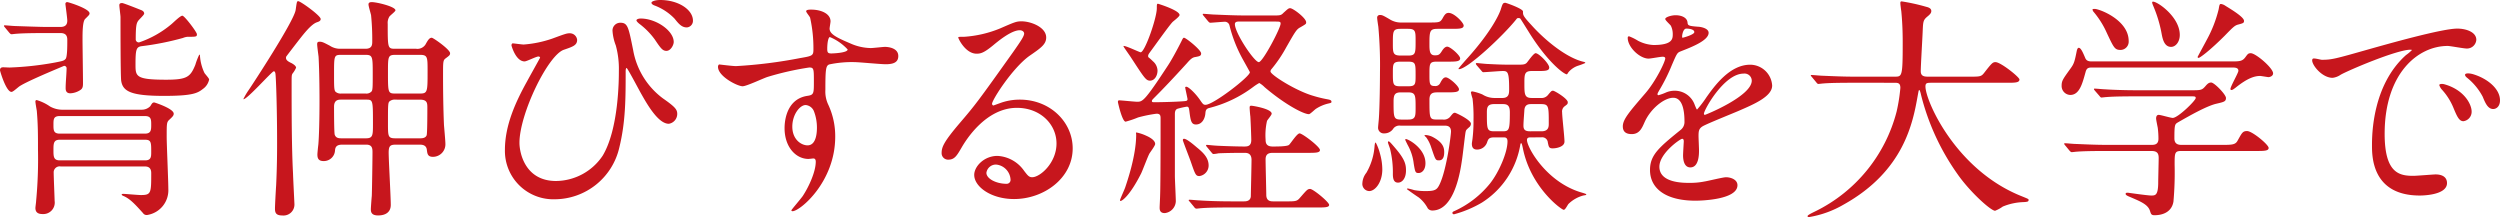 <svg xmlns="http://www.w3.org/2000/svg" width="469.267" height="40.749" viewBox="0 0 469.267 40.749"><title>subheadings02_1</title><g id="f76b2887-6cf1-4b07-80f7-6f699a19224b" data-name="レイヤー 2"><g id="f3e44d08-40cc-4a0f-a824-206ff25384b6" data-name="レイヤー 4"><path d="M14.038,6.684c.968,0,1.32-.44,1.32-1.188,0-.484-.352-2.992-.352-3.124a.323.323,0,0,1,.352-.352c.22,0,4.181,1.232,4.181,2.112,0,.265-.176.396-.792,1.013-.528.439-.528,2.552-.528,3.96,0,1.145.088,6.821.088,8.098,0,.66-.044,1.056-.572,1.364a3.711,3.711,0,0,1-1.804.571c-.881,0-.881-.704-.881-1.012,0-1.056.177-2.728.177-3.74a.448.448,0,0,0-.484-.397c-.484.22-7.701,3.169-8.581,4.005-.397.308-1.013.88-1.276.88-1.012,0-2.156-3.916-2.156-4.049,0-.396.176-.571.616-.571.176,0,1.012.044,1.188.044a57.785,57.785,0,0,0,8.449-.925c1.585-.308,1.761-.352,2.068-.704.309-.396.309-2.376.309-3.477,0-.483,0-1.364-1.276-1.364H11.398c-1.056,0-4.049,0-5.589.133-.132,0-.792.088-.924.088s-.22-.088-.397-.265l-.836-1.012c-.176-.22-.176-.22-.176-.309s.088-.088.132-.088c.265,0,1.628.133,1.937.133,1.276.044,4.841.176,6.028.176Zm.088,26.184a1.12,1.12,0,0,0-1.32,1.188c0,.792.176,4.929.176,5.28a2.152,2.152,0,0,1-2.288,2.465c-.968,0-1.32-.44-1.32-1.145,0-.176.133-1.1.133-1.276a84.1,84.1,0,0,0,.351-9.682c0-2.86,0-4.62-.22-7.261-.044-.264-.265-1.496-.265-1.76a.234.234,0,0,1,.265-.265,8.668,8.668,0,0,1,2.464,1.188,4.763,4.763,0,0,0,2.553.616H29.352a2.218,2.218,0,0,0,1.584-.66c.308-.484.396-.704.748-.704.044,0,3.652,1.145,3.652,2.112,0,.352-.22.572-.836,1.145-.484.439-.484.704-.484,3.212,0,1.408.309,8.23.309,9.77a4.695,4.695,0,0,1-3.961,4.885.809.809,0,0,1-.792-.353c-1.54-1.716-2.42-2.64-3.564-3.168-.132-.044-.44-.176-.44-.309s.221-.132.352-.132c.308,0,2.728.221,3.256.221,1.937,0,1.937-.397,1.937-4.137,0-1.232-.88-1.232-1.32-1.232Zm-.176-9.461c-1.188,0-1.188.615-1.188,1.628s0,1.672,1.188,1.672H29.924c1.145,0,1.188-.66,1.188-1.628,0-1.013,0-1.672-1.188-1.672Zm0,4.444c-1.188,0-1.188.748-1.188,1.937s0,1.936,1.188,1.936H29.969c1.143,0,1.143-.704,1.143-1.584,0-1.76,0-2.288-1.143-2.288ZM37.054,8.752a52.55,52.55,0,0,1-7.745,1.54c-1.013.132-1.145.66-1.145,3.433,0,2.244.044,2.86,5.765,2.86,3.917,0,4.533-.528,5.457-2.772a12.81,12.81,0,0,1,.748-1.937c.132,0,.132.176.132.265a8.85,8.85,0,0,0,.836,3.168c.088.176.881,1.012.881,1.232a2.849,2.849,0,0,1-1.145,1.76c-1.012.792-1.893,1.32-7.305,1.32-6.205,0-7.745-.836-8.054-2.816-.132-.792-.132-10.386-.132-11.97,0-.308-.22-1.893-.22-2.244,0-.308.22-.397.527-.397.265,0,3.125,1.145,3.565,1.32.22.088.571.265.571.66,0,.265-1.056,1.188-1.188,1.452-.265.44-.397.925-.397,3.433a.588.588,0,0,0,.616.528,18.717,18.717,0,0,0,5.984-3.345c.309-.22,1.717-1.672,2.156-1.672.397,0,2.729,3.08,2.729,3.477,0,.483-.132.483-1.804.483A3.252,3.252,0,0,0,37.054,8.752Z" transform="translate(-2.728 -1.623)" fill="#c7161d"/><path d="M49.412,18.521c.836-1.232,8.361-12.718,8.802-14.963.044-.22.176-1.364.264-1.54a.224.224,0,0,1,.22-.176c.44,0,4.225,2.728,4.225,3.345,0,.352-.308.483-.703.616-1.057.352-2.421,2.112-3.257,3.168-.484.616-2.376,3.08-2.465,3.213a.474.474,0,0,0-.088.308c0,.44.44.704,1.101,1.012.132.089.792.44.792.837a4.998,4.998,0,0,1-.704,1.144c-.132.309-.132.44-.132,1.937,0,4.929,0,11.882.264,16.767,0,.44.265,5.677.265,5.765a2.057,2.057,0,0,1-2.289,2.112c-1.188,0-1.364-.528-1.364-1.276,0-.704.177-3.784.221-4.4.176-3.74.176-6.425.176-8.053,0-5.941-.176-11.706-.309-12.895-.044-.176-.088-.439-.308-.439-.352,0-5.148,5.456-5.721,5.236A12.357,12.357,0,0,1,49.412,18.521ZM66.971,28.774c-1.188,0-1.32.572-1.364,1.145A2.097,2.097,0,0,1,63.45,31.855c-1.012,0-1.144-.616-1.144-1.232,0-.265.132-1.54.176-1.849.132-1.452.22-4.841.22-8.273,0-.527,0-5.061-.176-8.229-.044-.353-.264-1.98-.264-2.333s.088-.483.483-.483c.484,0,.792.176,1.893.748a3.489,3.489,0,0,0,2.024.572h4.664c1.276,0,1.276-.793,1.276-1.408a45.541,45.541,0,0,0-.22-4.885c-.044-.265-.484-1.673-.484-2.024,0-.221.088-.44.616-.44.924,0,4.444.836,4.444,1.54,0,.221-1.012.969-1.144,1.188a2.227,2.227,0,0,0-.309,1.364c0,4.576,0,4.665,1.408,4.665h3.917a1.795,1.795,0,0,0,1.76-.793c.484-.88.749-1.275,1.188-1.275.264,0,3.433,2.2,3.433,2.904,0,.352-.132.44-.836.968-.484.352-.484.66-.484,3.125,0,2.992.044,6.425.176,9.417.044.528.265,2.948.265,3.477a2.35,2.35,0,0,1-2.333,2.464c-1.012,0-1.056-.615-1.144-1.275-.088-1.013-.969-1.013-1.408-1.013h-4.4c-1.057,0-1.364.22-1.364,1.496,0,1.408.396,8.273.396,9.813,0,1.452-1.1,1.98-2.376,1.98-1.232,0-1.364-.616-1.364-1.145,0-.351.132-2.112.176-2.508.044-.924.132-7.173.132-8.142,0-.704,0-1.496-1.188-1.496Zm4.4-9.593a1.284,1.284,0,0,0,1.101-.396c.22-.264.22-.968.22-3.213,0-3.3,0-3.652-1.364-3.652H66.795c-1.364,0-1.364.132-1.364,3.608,0,2.289,0,2.993.264,3.301a1.431,1.431,0,0,0,1.101.352Zm.045,8.404c1.319,0,1.319-.571,1.319-2.728,0-4.489,0-4.533-1.319-4.533H66.751c-.441,0-1.32,0-1.32,1.32,0,.616,0,4.973.132,5.281.221.571.66.659,1.188.659ZM76.96,11.92c-1.408,0-1.408.309-1.408,3.257,0,3.872,0,4.005,1.408,4.005h4.577c1.452,0,1.452-.309,1.452-4.225,0-2.641,0-3.037-1.452-3.037Zm.044,8.405a1.569,1.569,0,0,0-1.143.309c-.309.264-.309.66-.309,4.092,0,2.553,0,2.86,1.452,2.86h4.489c.396,0,1.1,0,1.32-.571.132-.308.132-4.621.132-5.193,0-.88-.044-1.496-1.408-1.496Z" transform="translate(-2.728 -1.623)" fill="#c7161d"/><path d="M106.351,8.884c2.509-.924,2.772-1.013,3.301-1.013A1.373,1.373,0,0,1,111.06,9.104c0,1.013-.792,1.276-2.465,1.849-2.992.968-8.361,12.058-8.361,17.471,0,1.892,1.057,7.173,6.865,7.173a10.651,10.651,0,0,0,8.757-4.753c3.037-5.061,3.037-14.478,3.037-15.886A16.607,16.607,0,0,0,118.32,10.16a9.282,9.282,0,0,1-.616-2.685,1.457,1.457,0,0,1,1.452-1.584c1.408,0,1.54.792,2.421,5.148a14.396,14.396,0,0,0,5.544,9.021c2.333,1.628,2.728,2.112,2.728,2.948a1.868,1.868,0,0,1-1.584,1.849c-1.937,0-3.961-3.477-5.104-5.501-.44-.748-2.641-4.973-2.816-4.973-.132,0-.176.439-.176.527,0,5.106,0,9.55-1.188,14.391a12.492,12.492,0,0,1-12.146,9.726,9.082,9.082,0,0,1-9.33-9.285c0-4.621,2.024-9.021,4.181-12.895.177-.351,2.421-4.356,2.421-4.4,0-.132-.176-.22-.308-.22-.44,0-2.2.924-2.596.924-1.673,0-2.465-2.948-2.465-2.992,0-.221.088-.397.265-.397.132,0,1.716.22,2.023.22A21.287,21.287,0,0,0,106.351,8.884ZM129.19,9.5c0,.572-.571,1.672-1.363,1.672-.705,0-1.057-.44-2.201-2.156a13.964,13.964,0,0,0-2.86-2.904c-.176-.132-.571-.484-.571-.66,0-.22.396-.352.792-.352C125.89,5.1,129.19,7.388,129.19,9.5Zm3.609-4.005a1.24,1.24,0,0,1-1.145,1.276c-.924,0-1.496-.616-2.288-1.628a10.155,10.155,0,0,0-3.829-2.509c-.439-.176-.527-.397-.527-.484,0-.308.836-.527,1.628-.527C130.114,1.623,132.799,3.471,132.799,5.495Z" transform="translate(-2.728 -1.623)" fill="#c7161d"/><path d="M140.89,14.032a88.924,88.924,0,0,0,11.97-1.496c2.288-.396,2.553-.44,2.553-1.584a26.317,26.317,0,0,0-.616-5.985c-.044-.22-.748-1.012-.748-1.231,0-.309.66-.309.924-.309,1.937,0,3.652.792,3.652,2.2,0,.221-.176,1.145-.176,1.364,0,1.013,1.276,1.673,3.872,2.772a9.67,9.67,0,0,0,3.873.88c.44,0,2.288-.22,2.641-.22.572,0,2.508.176,2.508,1.717,0,1.144-.836,1.54-2.376,1.54-.924,0-5.017-.397-5.853-.397a20.503,20.503,0,0,0-4.753.44c-.616.264-.704.88-.704,4.753a5.747,5.747,0,0,0,.572,2.86,13.945,13.945,0,0,1,1.275,5.94c0,8.537-6.644,13.994-8.009,13.994-.088,0-.22-.044-.22-.176,0-.088,1.804-2.2,2.112-2.641,1.143-1.717,2.464-4.577,2.464-6.469,0-.132,0-.616-.44-.616-.133,0-.792.088-.925.088-2.376,0-4.488-2.244-4.488-5.765,0-.572,0-5.413,4.269-6.073,1.232-.176,1.232-.44,1.232-2.685,0-2.376,0-2.64-.88-2.64a54.546,54.546,0,0,0-7.79,1.76c-.748.22-3.96,1.761-4.708,1.761-.969,0-4.621-1.849-4.621-3.653,0-.176.088-.396.221-.44C138.161,13.769,140.273,14.032,140.89,14.032Zm13.07,7.306c-1.101,0-2.509,1.804-2.509,4.048,0,2.465,1.717,3.52,2.86,3.52,1.717,0,1.761-2.64,1.761-3.344a8.563,8.563,0,0,0-.572-3.081A1.859,1.859,0,0,0,153.96,21.338ZM158.008,10.82c0,.704.177.836.793.836.176,0,3.036-.088,3.036-.748a9.535,9.535,0,0,0-3.345-2.333C158.185,8.664,158.008,9.676,158.008,10.82Z" transform="translate(-2.728 -1.623)" fill="#c7161d"/><path d="M201.041,28.555c0-3.608-3.036-6.689-7.438-6.689-5.809,0-9.549,6.029-10.341,7.394-.88,1.496-1.32,2.332-2.509,2.332a1.214,1.214,0,0,1-1.276-1.232c0-1.1.353-2.068,3.477-5.721,2.86-3.344,3.301-3.916,9.946-13.246,1.452-2.067,2.067-2.992,2.067-3.476,0-.309-.308-.616-.836-.616-1.628,0-4.225,2.2-4.973,2.816-1.76,1.452-2.376,1.584-3.124,1.584-2.068,0-3.433-2.816-3.433-3.036,0-.133.132-.133,1.056-.133A21.332,21.332,0,0,0,190.48,6.947c2.728-1.188,3.036-1.32,4.005-1.32,1.76,0,4.62,1.101,4.62,3.037,0,1.275-1.012,1.98-3.124,3.432-3.169,2.245-7.041,8.273-7.041,9.021,0,.132.132.309.264.309.265-.088.836-.309,1.101-.397a10.641,10.641,0,0,1,3.872-.704c5.633,0,9.901,4.181,9.901,9.153,0,5.589-5.412,9.506-11.001,9.506-4.356,0-7.481-2.333-7.481-4.533,0-1.584,1.849-3.564,4.356-3.564a6.496,6.496,0,0,1,5.017,2.816c.616.792.881,1.188,1.497,1.188C197.961,34.892,201.041,32.207,201.041,28.555Zm-11.31,3.96a1.8,1.8,0,0,0-1.849,1.541c0,1.143,1.893,2.068,3.785,2.068a.729.729,0,0,0,.748-.793A2.994,2.994,0,0,0,189.731,32.515Z" transform="translate(-2.728 -1.623)" fill="#c7161d"/><path d="M241.741,4.527c1.188,0,1.452,0,1.892-.484.881-.792.969-.88,1.276-.88.528,0,2.993,1.848,2.993,2.641,0,.308,0,.308-1.057.924-.748.396-.924.704-2.685,3.784a24.847,24.847,0,0,1-2.772,4.093.63.63,0,0,0-.176.44c0,.616,4.797,3.652,8.053,4.576a22.754,22.754,0,0,0,2.509.616c.44.088.88.132.88.484,0,.176-.044.22-.66.351a7.386,7.386,0,0,0-2.244.969c-.22.132-1.1,1.012-1.32,1.012-1.1,0-4.708-1.98-8.316-5.06a4.96,4.96,0,0,0-1.013-.792,10.038,10.038,0,0,0-1.145.748,23.141,23.141,0,0,1-8.316,3.96c-.572.177-.616.528-.66,1.057-.088.924-.616,2.024-1.761,2.024-.88,0-1.012-.704-1.232-2.465-.088-.66-.132-.88-.483-.88a14.095,14.095,0,0,0-1.761.397c-.44.176-.483.615-.483,1.056V34.583c0,.793.176,4.137.176,4.841a2.33,2.33,0,0,1-2.068,2.2c-.88,0-.968-.571-.968-1.012,0-.352.088-1.937.088-2.244.088-2.2.088-11.794.088-14.435,0-.527,0-.968-.748-.968a25.316,25.316,0,0,0-3.477.704,18.278,18.278,0,0,1-2.333.792c-.659,0-1.452-3.608-1.452-3.696,0-.132.044-.309.221-.309.396,0,2.904.265,3.389.265,1.012,0,1.363-.044,5.765-6.777.968-1.452,2.332-4.137,2.552-4.576.265-.572.353-.66.484-.66.352,0,3.213,2.288,3.213,2.948,0,.484-.309.528-1.276.704-.265.088-.572.176-1.364,1.1-2.685,2.949-4.489,4.841-5.985,6.337-.571.572-.616.616-.616.793,0,.22.133.22.66.22.44,0,3.433-.044,5.149-.176.571-.044.88-.044.88-.397,0-.132-.441-2.068-.441-2.2,0-.044.044-.132.221-.132.396,0,1.672,1.188,2.552,2.464.572.836.66.925,1.057.925,1.452,0,8.317-5.281,8.317-6.117,0-.044-1.232-2.244-1.452-2.641a25.997,25.997,0,0,1-2.377-6.117A.892.892,0,0,0,232.5,5.715c-.397,0-2.289.177-2.597.177-.132,0-.22-.088-.397-.265l-.836-1.012c-.176-.22-.176-.22-.176-.309s.044-.088.132-.088c.308,0,1.673.132,1.937.132,2.156.089,4.005.177,6.073.177Zm-22.18,24.115c0,.351-.968,1.584-1.1,1.849-.309.571-1.276,3.168-1.54,3.696-2.112,4.181-3.564,5.148-3.829,5.148-.132,0-.132-.044-.132-.132,0-.176.836-1.98.968-2.376.352-1.057,2.068-5.985,2.068-9.901,0-.177-.088-.441.044-.441a8.299,8.299,0,0,1,1.849.616C218.594,27.41,219.561,27.982,219.561,28.643Zm-.439-15.534a2.393,2.393,0,0,1,.88,1.76c0,.925-.528,1.893-1.408,1.893-.748,0-1.057-.484-3.521-4.269-.22-.352-1.452-2.068-1.452-2.156,0-.044,0-.088.044-.088.528,0,2.948,1.188,3.168,1.188.793,0,3.037-6.426,3.037-8.273,0-.66,0-.836.22-.836.044,0,4.049,1.232,4.049,2.112,0,.308-1.101,1.1-1.32,1.319-.748.793-3.608,4.841-4.181,5.589-.176.265-.528.616-.352,1.013A8.37,8.37,0,0,1,219.122,13.108Zm10.474,19.583a2.01,2.01,0,0,1-1.717,1.98c-.704,0-.792-.265-1.672-2.816-.221-.616-1.452-3.785-1.452-3.917s.044-.264.22-.264c.528,0,1.849,1.144,2.42,1.628C228.583,30.27,229.596,31.239,229.596,32.691Zm14.434,6.732c1.937,0,2.156,0,2.772-.748,1.232-1.408,1.364-1.584,1.849-1.584.571,0,3.564,2.464,3.564,2.992,0,.484-.836.484-2.289.484h-16.15c-1.056,0-4.004,0-5.544.132-.133,0-.792.088-.925.088a.505.505,0,0,1-.396-.264l-.836-1.013c-.133-.132-.221-.22-.221-.308s.132-.088.177-.088c.264,0,1.628.132,1.936.132,1.276.088,3.52.176,6.029.176h2.2c.352,0,1.232,0,1.32-.924,0-.264.132-5.896.132-6.865,0-1.32-.924-1.32-1.32-1.32-2.2,0-4.093.044-4.885.088a6.528,6.528,0,0,1-.924.133c-.132,0-.22-.088-.397-.309l-.836-1.012c-.176-.221-.176-.221-.176-.265a.14.14,0,0,1,.132-.132c.22,0,1.364.132,1.584.132.309.044,3.873.177,5.501.177.616,0,1.276-.088,1.276-1.232,0-.352-.088-2.948-.176-4.444-.044-.221-.132-1.364-.132-1.629,0-.22.044-.352.308-.352s3.828.572,3.828,1.496c0,.264-.792,1.145-.88,1.364a12.112,12.112,0,0,0-.264,3.477c0,.66.132,1.32,1.32,1.32.88,0,2.728,0,3.08-.309.308-.264,1.496-2.156,1.98-2.156.528,0,3.828,2.509,3.828,3.125,0,.527-.88.527-2.288.527h-6.557c-.792,0-1.364.221-1.364,1.232,0,.924.132,6.117.132,6.646,0,1.231.88,1.231,1.32,1.231ZM235.184,5.671c-.308,0-.659.088-.659.484,0,1.672,3.652,7.129,4.488,7.129.748,0,4.093-6.381,4.093-7.217,0-.397-.132-.397-1.188-.397Z" transform="translate(-2.728 -1.623)" fill="#c7161d"/><path d="M262.197,33.44c0,2.376-1.32,4.049-2.465,4.049a1.337,1.337,0,0,1-1.275-1.497,3.371,3.371,0,0,1,.748-1.935,11.56,11.56,0,0,0,1.54-5.017c.044-.441.088-.66.22-.66a9.236,9.236,0,0,1,.792,2.068A11.155,11.155,0,0,1,262.197,33.44Zm3.433-8.23a1.448,1.448,0,0,0-1.32.484,2.015,2.015,0,0,1-1.761.968,1.062,1.062,0,0,1-1.143-1.143c0-.133.088-1.013.132-1.497.176-2.288.22-7.393.22-8.801a79.969,79.969,0,0,0-.308-8.581c-.044-.265-.22-1.408-.22-1.673a.483.483,0,0,1,.527-.527c.397,0,.528.044,1.805.792a3.928,3.928,0,0,0,2.288.616h5.017c1.937,0,2.156,0,2.597-.704.44-.793.66-1.101,1.188-1.101,1.056,0,2.816,1.849,2.816,2.376,0,.616-.837.616-2.333.616H272.583c-1.452,0-1.54.396-1.54,2.772,0,1.276,0,2.2,1.012,2.2.66,0,.88-.088,1.32-.792.22-.351.572-.836,1.012-.836.572,0,2.421,1.628,2.421,2.2,0,.616-.88.616-2.333.616h-2.068c-1.363,0-1.363.397-1.363,2.376,0,1.761,0,2.201,1.012,2.201a.98.98,0,0,0,1.012-.572c.352-.66.616-1.057,1.057-1.057.572,0,2.464,1.629,2.464,2.244,0,.572-.88.572-2.376.572h-1.54c-.88,0-1.628.044-1.628,1.364,0,3.652,0,3.74,1.54,3.74h.968a1.54,1.54,0,0,0,1.452-.615c.397-.484.528-.66.836-.66.133,0,2.993,1.32,2.993,2.068a.92.92,0,0,1-.397.704c-.528.483-.528.483-.616.88-.132.748-.528,4.356-.66,5.148-.308,2.156-1.408,9.55-5.589,9.55a1.065,1.065,0,0,1-.836-.397,6.47,6.47,0,0,0-1.716-2.068c-.484-.308-1.496-1.012-2.2-1.54,0-.088.088-.132.176-.132a12.063,12.063,0,0,1,1.188.308,11.644,11.644,0,0,0,2.289.177c1.716,0,2.024-.309,2.508-1.32,1.32-2.816,2.112-9.241,2.112-9.857,0-1.101-.836-1.101-1.231-1.101Zm1.012,8.405c0,1.54-.748,2.288-1.496,2.288-.792,0-.968-.704-.968-1.628a18.201,18.201,0,0,0-.528-4.709c-.044-.176-.396-1.1-.396-1.188s0-.221.132-.221c.176,0,.616.528,1.364,1.408C266.422,31.547,266.642,32.471,266.642,33.615Zm.397-21.563c1.408,0,1.408-.44,1.408-2.728,0-1.805,0-2.289-1.408-2.289H265.63c-1.452,0-1.452.44-1.452,2.728,0,1.761,0,2.288,1.452,2.288Zm0,5.766c1.408,0,1.408-.397,1.408-2.112,0-2.156,0-2.509-1.408-2.509h-1.452c-1.408,0-1.408.44-1.408,2.112,0,2.156,0,2.509,1.408,2.509Zm-1.32,1.143c-1.145,0-1.408.397-1.408,1.717,0,3.036,0,3.388,1.452,3.388h1.276c1.408,0,1.408-.615,1.408-2.244,0-2.288,0-2.86-1.408-2.86ZM269.019,34.1c-.616,0-.66-.177-.925-1.761a9.295,9.295,0,0,0-1.144-3.521c-.044-.088-.44-.88-.44-.924,0-.132.044-.176.088-.176.484,0,3.697,1.76,3.697,4.532C270.295,33.615,269.546,34.1,269.019,34.1Zm4.796-3.917c0,.572-.088,1.54-.968,1.54-.66,0-.66-.044-1.452-2.376a6.682,6.682,0,0,0-.924-1.893c-.044-.088-.352-.308-.352-.396s.132-.088.177-.088a3.314,3.314,0,0,1,1.496.44C273.639,28.423,273.815,29.391,273.815,30.183ZM290.054,27.41c-.265,0-.704,0-.704.484,0,1.408,3.652,7.921,10.209,9.857.176.044.924.264.924.351,0,.133-.044.133-.571.221a6.328,6.328,0,0,0-2.728,1.54c-.177.132-.616,1.145-.925,1.145-.439,0-6.16-4.181-7.656-11.442-.089-.439-.221-1.056-.309-1.056a.185.185,0,0,0-.176.176A15.953,15.953,0,0,1,280.9,39.645a20.951,20.951,0,0,1-5.237,2.2c-.264,0-.308-.177-.308-.265,0-.176.176-.264.396-.352a18.306,18.306,0,0,0,6.689-5.193c1.628-2.067,3.256-5.765,3.256-7.877,0-.748-.44-.748-.748-.748h-1.716c-.969,0-1.145.265-1.364.925a1.987,1.987,0,0,1-1.893,1.363c-.88,0-.968-.659-.968-1.1,0-.176.088-.616.132-1.013a27.998,27.998,0,0,0,.176-3.432,29.864,29.864,0,0,0-.176-4.005,10.99,10.99,0,0,1-.308-1.145c0-.22.176-.22.308-.22a9.18,9.18,0,0,1,1.849.572,4.252,4.252,0,0,0,2.288.66h1.452c1.276,0,1.276-.881,1.276-1.673,0-3.256-.265-3.388-1.232-3.388-.528,0-3.168.22-3.608.22-.132,0-.22-.088-.397-.309l-.836-.968a.756.756,0,0,1-.176-.308.14.14,0,0,1,.132-.133c.176,0,1.761.177,2.112.177,2.465.132,3.345.132,4.577.132h.88c1.1,0,1.496,0,1.848-.353.221-.22,1.276-1.804,1.673-1.804.616,0,2.552,1.98,2.552,2.685,0,.66-.792.66-2.332.66H290.23c-1.364,0-1.364.659-1.364,2.332,0,1.98,0,2.728,1.364,2.728h1.716a1.526,1.526,0,0,0,1.32-.528c.616-.748.704-.836.969-.836.308,0,2.772,1.496,2.772,2.156,0,.351-.088.396-.615.792a1.213,1.213,0,0,0-.44,1.145c0,.792.44,4.576.44,5.456,0,1.013-1.585,1.276-2.201,1.276-.704,0-.748-.264-.924-1.1a1.055,1.055,0,0,0-1.232-.969Zm8.801-13.422a4.068,4.068,0,0,0-1.716,1.188c-.221.351-.265.396-.309.396-.528,0-3.696-2.332-7.261-8.141-.176-.265-1.364-2.2-1.452-2.288-.044-.089-.221-.133-.353-.133s-.264,0-.439.265c-2.465,3.08-9.153,9.329-10.738,9.329-.044,0-.088,0-.088-.088s1.629-1.937,1.761-2.068c4.137-4.621,5.765-7.833,6.161-9.021.352-1.1.396-1.276.88-1.276.132,0,3.301,1.101,3.301,1.629,0,.66-.045.792,1.584,2.552,2.244,2.509,6.16,5.897,9.505,6.821.572.132.66.176.572.308A11.978,11.978,0,0,1,298.854,13.988ZM284.816,26.267c1.188,0,1.32-.265,1.32-3.564,0-1.276-.44-1.541-1.32-1.541h-1.628c-1.32,0-1.364.704-1.364,1.673,0,3.08,0,3.433,1.408,3.433Zm7.261,0c1.364,0,1.364-.925,1.364-1.408,0-3.345,0-3.697-1.496-3.697h-1.76c-.44,0-1.232,0-1.32,1.101-.044.748-.176,2.244-.176,2.948s.264,1.057,1.231,1.057Z" transform="translate(-2.728 -1.623)" fill="#c7161d"/><path d="M307.342,25.342c0-1.32,1.232-2.728,4.225-6.205,1.98-2.288,3.74-5.94,3.74-6.557,0-.264-.308-.308-.483-.308-.44,0-2.245.351-2.641.351-1.672,0-3.917-2.156-3.917-3.872,0-.132,0-.309.265-.309a9.895,9.895,0,0,1,1.672.836,6.988,6.988,0,0,0,2.904.793c3.608,0,3.608-1.188,3.608-2.068a3.534,3.534,0,0,0-.351-1.541c-.132-.22-1.057-1.012-1.057-1.275,0-.352,1.145-.704,1.937-.704,1.057,0,2.156.396,2.244,1.364.044.571.221.66,1.98.792.309,0,1.98.22,1.98,1.144,0,1.452-3.213,2.685-5.237,3.477-.659.265-.703.352-1.672,2.597a34.186,34.186,0,0,1-2.376,4.753c-.221.396-.309.527-.309.704a.161.161,0,0,0,.177.176,8.706,8.706,0,0,0,1.363-.484,4.122,4.122,0,0,1,1.717-.352,3.967,3.967,0,0,1,3.74,2.685c.309.748.352.836.44.836a20.625,20.625,0,0,0,1.804-2.377c1.453-2.023,4.314-6.028,8.142-6.028a4.152,4.152,0,0,1,4.137,3.916c0,2.068-3.477,3.521-6.205,4.709-1.101.484-6.073,2.465-6.865,2.948-.704.44-.748.925-.748,1.849,0,.396.088,2.244.088,2.641,0,.704,0,3.212-1.628,3.212-1.188,0-1.364-1.452-1.364-2.244,0-.44.132-2.553.132-2.597,0-.176,0-.527-.308-.527-.353,0-4.269,2.728-4.269,5.236,0,3.036,4.4,3.036,5.677,3.036a13.64,13.64,0,0,0,2.816-.264c.616-.088,3.433-.792,4.005-.792.924,0,2.156.44,2.156,1.496,0,2.728-6.821,2.904-7.878,2.904-5.589,0-8.537-2.288-8.537-5.765,0-2.816,1.673-4.225,5.81-7.569a1.876,1.876,0,0,0,.66-1.54c0-1.98-.352-4.444-2.113-4.444-1.672,0-4.269,2.024-5.412,4.664-.484,1.101-.969,2.156-2.377,2.156C308.178,26.794,307.342,26.53,307.342,25.342ZM318.563,8.708c.088,0,2.2-.572,2.2-1.057,0-.572-1.1-.66-1.496-.66-.616,0-.792,1.232-.792,1.408S318.476,8.708,318.563,8.708Zm4.005,14.258c0,.088.044.22.176.22s8.801-3.521,8.801-6.425a1.354,1.354,0,0,0-1.54-1.32C326.353,15.44,322.568,22.262,322.568,22.966Z" transform="translate(-2.728 -1.623)" fill="#c7161d"/><path d="M350.55,17.157c-3.872,0-5.104.088-5.544.132-.177,0-.793.088-.925.088-.176,0-.264-.088-.396-.264l-.837-1.013c-.176-.22-.22-.22-.22-.308s.088-.088.176-.088c.309,0,1.673.132,1.937.132,2.156.088,3.961.176,6.029.176h7.612c1.364,0,1.497,0,1.497-6.205,0-1.056,0-3.389-.265-6.072-.044-.265-.176-1.276-.176-1.497s0-.352.264-.352A36.653,36.653,0,0,1,364.28,2.898c.572.133.968.353.968.793,0,.352-.22.615-.704,1.012-.836.704-.836.924-.924,2.992-.044,1.145-.352,6.249-.352,7.306,0,1.012.793,1.012,1.497,1.012h7.612c2.024,0,2.245,0,2.816-.748,1.408-1.805,1.585-1.98,2.112-1.98.969,0,4.489,2.816,4.489,3.257,0,.616-.881.616-2.333.616H365.424c-.968,0-1.275,0-1.275.704,0,2.684,5.721,15.754,18.174,20.639,1.188.484,1.188.484,1.188.66,0,.308-.22.351-.88.396a11.053,11.053,0,0,0-3.961.837,6.671,6.671,0,0,1-1.452.792c-.792,0-4.708-3.521-7.041-6.865a44.221,44.221,0,0,1-6.864-14.918c-.045-.265-.221-.88-.309-.88-.132,0-.132.132-.308,1.056-.881,4.929-2.509,14.082-13.862,20.419a19.019,19.019,0,0,1-6.557,2.376c-.088,0-.265-.044-.265-.176,0-.22.969-.66,1.408-.88a28.894,28.894,0,0,0,15.315-18.747,32.133,32.133,0,0,0,.704-4.444c0-.968-.484-.968-1.188-.968Z" transform="translate(-2.728 -1.623)" fill="#c7161d"/><path d="M421.35,13.152c1.717,0,2.244,0,2.816-.748.484-.66.572-.792,1.057-.792.924,0,4.18,2.772,4.18,3.784,0,.484-.571.704-.88.704-.132,0-1.364-.22-1.54-.22-1.056,0-2.376.396-4.621,2.2-.351.264-.571.44-.792.44a.19.19,0,0,1-.176-.177c0-.483,1.496-3.036,1.496-3.433,0-.571-.572-.615-1.188-.615H395.606c-.792,0-1.188,0-1.408.88-.571,2.024-1.1,4.269-2.86,4.269a1.673,1.673,0,0,1-1.628-1.717c0-.924.22-1.231,1.584-3.124.748-1.012.837-1.32,1.276-3.52.044-.132.132-.484.353-.484.396,0,.748.792,1.231,1.937.265.616.837.616,1.276.616ZM406.52,28.818c.528,0,1.364,0,1.364-1.144a16.347,16.347,0,0,0-.132-2.068c-.132-.66-.309-1.541-.309-1.717,0-.132,0-.704.484-.704.397,0,2.244.572,2.641.572.968,0,4.312-3.257,4.312-3.74,0-.309-.22-.309-.836-.309H403.703c-1.057,0-4.049,0-5.545.132-.176,0-.792.089-.968.089-.132,0-.221-.089-.352-.265l-.88-1.012c-.176-.221-.176-.221-.176-.309s.088-.088.132-.088c.308,0,1.628.132,1.937.132,1.276.089,3.564.177,6.072.177h9.945c1.98,0,2.157,0,2.816-.748.44-.528.704-.704,1.101-.704.572,0,2.772,2.244,2.772,2.904s-.397.748-1.716,1.056c-1.849.397-5.149,2.288-7.306,3.521-.572.352-.66.396-.66,3.037,0,1.188.969,1.188,1.408,1.188h7.613c1.805,0,2.42-.044,2.816-.748.836-1.496.968-1.848,1.805-1.848.968,0,4.048,2.552,4.048,3.168,0,.572-.88.572-2.332.572H412.196c-1.276,0-1.276.352-1.276,2.597a62.197,62.197,0,0,1-.22,6.908c-.308,1.849-1.849,2.553-3.564,2.553-.616,0-.66-.264-.836-.792-.352-1.188-1.717-1.761-3.564-2.553-.528-.22-1.013-.396-1.013-.66,0-.22.265-.22.396-.22.088,0,3.696.528,4.4.528.748,0,1.276,0,1.32-2.244,0-.969.088-4.093.088-4.753,0-.748-.132-1.364-1.364-1.364h-8.449c-1.056,0-4.049,0-5.589.132-.132,0-.748.088-.924.088-.132,0-.221-.088-.397-.264l-.836-1.013c-.176-.22-.176-.22-.176-.308s.088-.088.132-.088c.308,0,1.628.132,1.937.132,1.276.044,3.564.176,6.072.176ZM395.914,3.295c.88,0,6.381,2.068,6.381,6.029a1.552,1.552,0,0,1-1.496,1.672c-1.101,0-1.276-.352-2.597-3.169A16.427,16.427,0,0,0,395.65,3.779c-.045-.088-.177-.309-.133-.397S395.826,3.295,395.914,3.295ZM411.889,8.18c0,1.32-.793,2.244-1.629,2.244-1.364,0-1.628-1.672-1.804-2.597A24.325,24.325,0,0,0,406.96,2.854c-.044-.132-.353-.748-.221-.88C407.136,1.534,411.889,4.571,411.889,8.18Zm12.058-2.641c0,.396-.177.44-.969.66-.748.176-.968.397-2.684,2.156-2.728,2.728-4.621,4.137-4.885,4.137a.189.189,0,0,1-.177-.176c0-.044,1.541-2.86,1.717-3.213a23.464,23.464,0,0,0,2.244-5.765c.132-.836.176-.968.44-.968a2.003,2.003,0,0,1,.836.352C421.613,3.427,423.946,4.835,423.946,5.539Z" transform="translate(-2.728 -1.623)" fill="#c7161d"/><path d="M438.551,12.845c1.848,0,2.508-.177,8.537-1.893,3.916-1.101,13.994-3.961,16.898-3.961,1.584,0,3.564.616,3.564,2.112a1.759,1.759,0,0,1-1.805,1.629c-.571,0-3.08-.484-3.564-.484-5.589,0-11.838,5.149-11.838,16.502,0,7.394,2.772,7.877,5.369,7.877.66,0,3.785-.264,4.181-.264,1.364,0,2.156.572,2.156,1.628,0,2.333-4.841,2.333-5.104,2.333-8.977,0-8.977-7.35-8.977-9.418,0-1.935.044-11.266,6.381-16.942a8.629,8.629,0,0,0,1.101-.924c0-.088-.176-.088-.265-.088-2.552,0-11.661,3.872-13.113,4.709a3.364,3.364,0,0,1-1.496.571c-2.2,0-4.314-2.948-3.741-3.564C437.011,12.448,438.286,12.845,438.551,12.845Zm28.12,9.725a1.786,1.786,0,0,1-1.54,1.805c-.793,0-1.188-.836-1.893-2.553a11.538,11.538,0,0,0-2.2-3.433,2.381,2.381,0,0,1-.44-.792c0-.22.484-.264.88-.176C465.219,18.433,466.671,21.161,466.671,22.569Zm5.324-2.112c0,1.145-.704,1.629-1.276,1.629-1.056,0-1.54-1.276-1.98-2.333a11.42,11.42,0,0,0-2.905-3.521c-.22-.176-.396-.351-.396-.571,0-.265.484-.265.616-.265a4.064,4.064,0,0,1,1.1.22C469.751,16.453,471.995,18.345,471.995,20.457Z" transform="translate(-2.728 -1.623)" fill="#c7161d"/></g></g></svg>